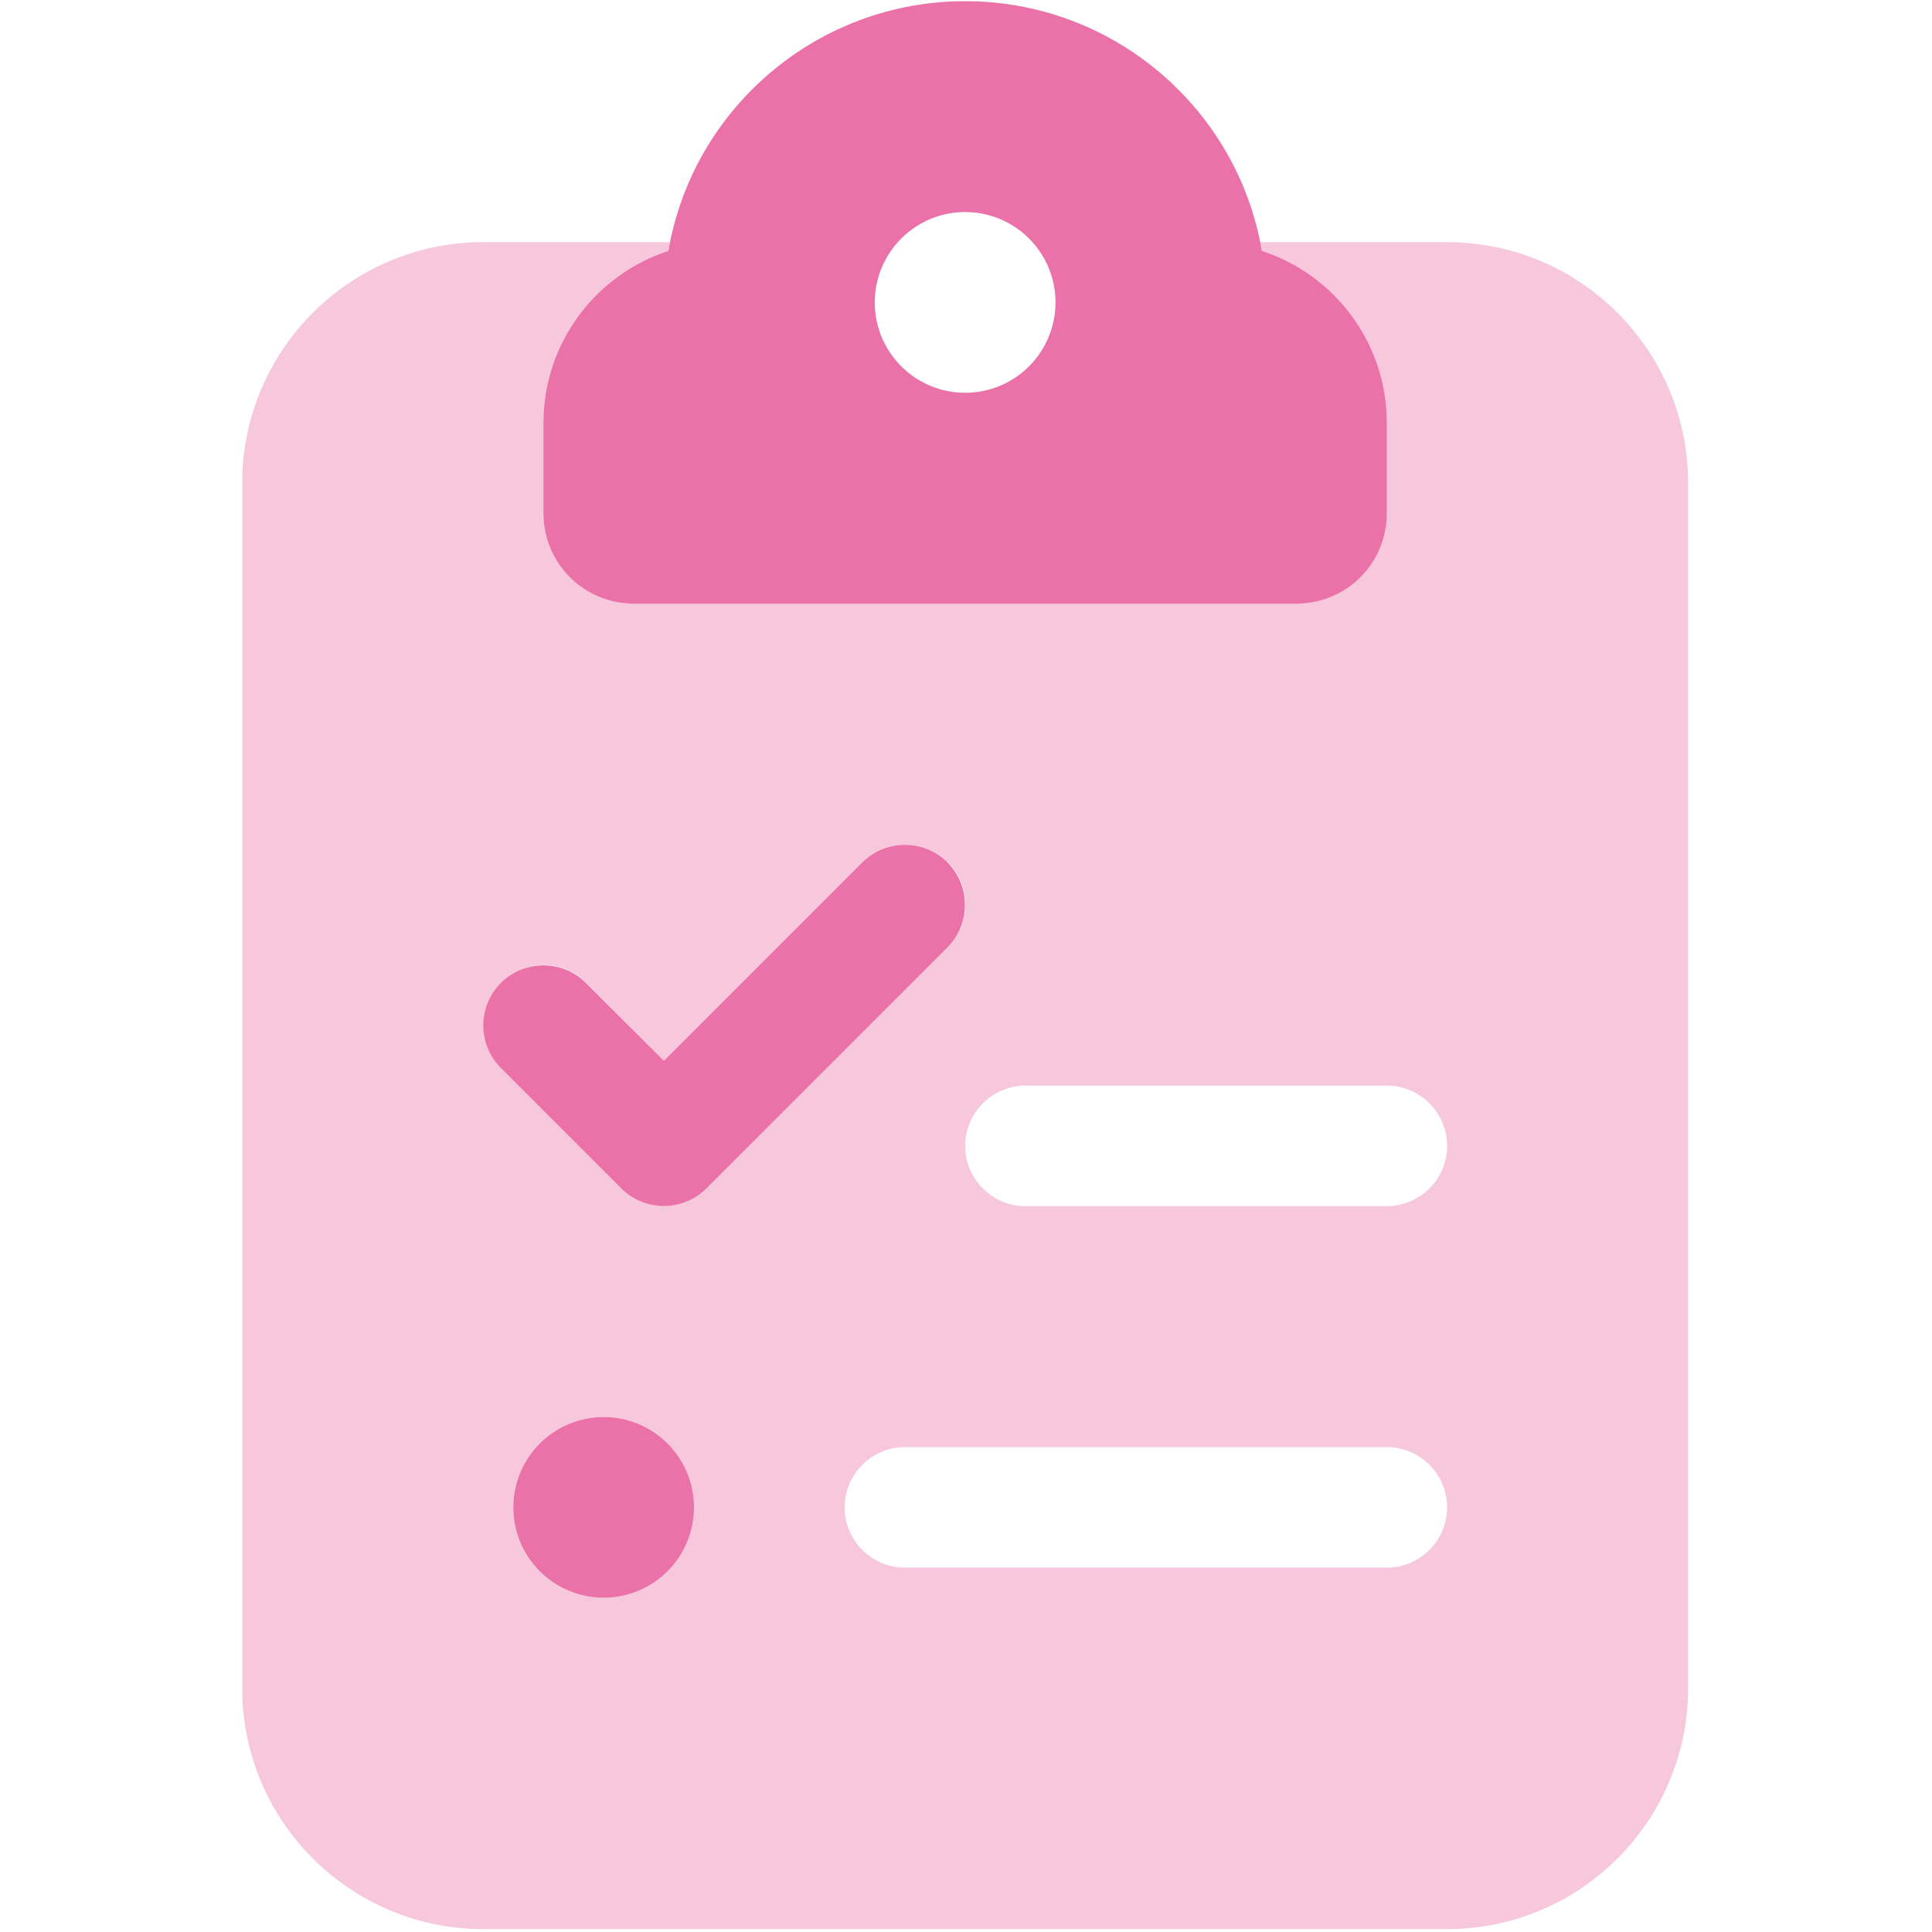 <svg version="1.0" preserveAspectRatio="xMidYMid meet" height="750" viewBox="0 0 562.5 562.5" zoomAndPan="magnify" width="750" xmlns:xlink="http://www.w3.org/1999/xlink" xmlns="http://www.w3.org/2000/svg"><defs><filter id="344cc6f428" height="100%" width="100%" y="0%" x="0%"><feColorMatrix color-interpolation-filters="sRGB" values="0 0 0 0 1 0 0 0 0 1 0 0 0 0 1 0 0 0 1 0"></feColorMatrix></filter><clipPath id="5e636211b7"><path clip-rule="nonzero" d="M 70.504 70 L 491.633 70 L 491.633 562 L 70.504 562 Z M 70.504 70"></path></clipPath><mask id="876079de8c"><g filter="url(#344cc6f428)"><rect fill-opacity="0.4" height="675" y="-56.25" fill="#000000" width="675" x="-56.25"></rect></g></mask><clipPath id="08f5c47816"><path clip-rule="nonzero" d="M 0.504 0.496 L 421.562 0.496 L 421.562 491.82 L 0.504 491.82 Z M 0.504 0.496"></path></clipPath><clipPath id="ab28066e5a"><rect height="492" y="0" width="422" x="0"></rect></clipPath></defs><g clip-path="url(#5e636211b7)"><g mask="url(#876079de8c)"><g transform="matrix(1, 0, 0, 1, 70, 70)"><g clip-path="url(#ab28066e5a)"><g clip-path="url(#08f5c47816)"><path fill-rule="nonzero" fill-opacity="1" d="M 124.609 3.027 C 124.719 2.152 124.938 1.273 125.047 0.508 L 70.668 0.508 C 31.969 0.508 0.504 31.973 0.504 70.672 L 0.504 421.492 C 0.504 460.191 31.969 491.656 70.668 491.656 L 351.328 491.656 C 390.027 491.656 421.492 460.191 421.492 421.492 L 421.492 70.672 C 421.492 31.973 390.027 0.508 351.328 0.508 L 296.949 0.508 C 297.168 1.383 297.277 2.262 297.387 3.027 C 318.547 9.938 333.785 29.777 333.785 53.129 L 333.785 79.441 C 333.785 94.023 322.055 105.754 307.473 105.754 L 114.523 105.754 C 99.941 105.754 88.211 94.023 88.211 79.441 L 88.211 53.129 C 88.211 29.777 103.449 9.938 124.609 3.027 Z M 205.953 180.961 C 212.754 187.758 212.754 198.941 205.953 205.738 L 135.789 275.902 C 128.992 282.699 117.812 282.699 111.016 275.902 L 75.934 240.82 C 69.137 234.023 69.137 222.84 75.934 216.043 C 82.73 209.246 93.91 209.246 100.707 216.043 L 123.293 238.848 L 181.07 181.07 C 187.867 174.273 199.047 174.273 205.844 181.07 Z M 211 263.625 C 211 253.977 218.891 246.082 228.539 246.082 L 333.785 246.082 C 343.434 246.082 351.328 253.977 351.328 263.625 C 351.328 273.27 343.434 281.164 333.785 281.164 L 228.539 281.164 C 218.891 281.164 211 273.27 211 263.625 Z M 333.785 351.328 C 343.434 351.328 351.328 359.223 351.328 368.871 C 351.328 378.516 343.434 386.41 333.785 386.41 L 193.457 386.41 C 183.809 386.41 175.914 378.516 175.914 368.871 C 175.914 359.223 183.809 351.328 193.457 351.328 Z M 79.441 368.871 C 79.441 368.008 79.484 367.148 79.566 366.289 C 79.652 365.434 79.777 364.582 79.945 363.738 C 80.113 362.891 80.324 362.055 80.574 361.23 C 80.824 360.406 81.113 359.598 81.441 358.801 C 81.773 358.004 82.141 357.227 82.547 356.465 C 82.953 355.707 83.395 354.969 83.875 354.25 C 84.352 353.535 84.867 352.844 85.414 352.176 C 85.961 351.512 86.539 350.875 87.148 350.266 C 87.758 349.656 88.395 349.078 89.059 348.531 C 89.727 347.984 90.418 347.473 91.133 346.992 C 91.852 346.512 92.59 346.07 93.348 345.664 C 94.109 345.258 94.887 344.891 95.684 344.562 C 96.48 344.23 97.289 343.941 98.113 343.691 C 98.938 343.441 99.773 343.23 100.617 343.062 C 101.465 342.895 102.316 342.77 103.172 342.684 C 104.031 342.602 104.891 342.559 105.75 342.559 C 106.613 342.559 107.473 342.602 108.332 342.684 C 109.188 342.77 110.039 342.895 110.887 343.062 C 111.73 343.23 112.566 343.441 113.391 343.691 C 114.215 343.941 115.023 344.23 115.82 344.562 C 116.617 344.891 117.395 345.258 118.156 345.664 C 118.914 346.07 119.652 346.512 120.371 346.992 C 121.086 347.473 121.777 347.984 122.445 348.531 C 123.109 349.078 123.746 349.656 124.355 350.266 C 124.965 350.875 125.543 351.512 126.09 352.176 C 126.637 352.844 127.148 353.535 127.629 354.25 C 128.109 354.969 128.551 355.707 128.957 356.465 C 129.363 357.227 129.73 358.004 130.059 358.801 C 130.391 359.598 130.68 360.406 130.93 361.23 C 131.18 362.055 131.391 362.891 131.559 363.738 C 131.727 364.582 131.852 365.434 131.938 366.289 C 132.02 367.148 132.062 368.008 132.062 368.871 C 132.062 369.73 132.02 370.59 131.938 371.449 C 131.852 372.305 131.727 373.156 131.559 374.004 C 131.391 374.848 131.18 375.684 130.93 376.508 C 130.68 377.332 130.391 378.141 130.059 378.938 C 129.73 379.734 129.363 380.512 128.957 381.273 C 128.551 382.031 128.109 382.77 127.629 383.488 C 127.148 384.203 126.637 384.895 126.09 385.562 C 125.543 386.227 124.965 386.867 124.355 387.477 C 123.746 388.086 123.109 388.66 122.445 389.207 C 121.777 389.754 121.086 390.27 120.371 390.746 C 119.652 391.227 118.914 391.668 118.156 392.074 C 117.395 392.48 116.617 392.848 115.82 393.18 C 115.023 393.508 114.215 393.797 113.391 394.047 C 112.566 394.297 111.73 394.508 110.887 394.676 C 110.039 394.844 109.188 394.969 108.332 395.055 C 107.473 395.141 106.613 395.18 105.75 395.18 C 104.891 395.18 104.031 395.141 103.172 395.055 C 102.316 394.969 101.465 394.844 100.617 394.676 C 99.773 394.508 98.938 394.297 98.113 394.047 C 97.289 393.797 96.48 393.508 95.684 393.18 C 94.887 392.848 94.109 392.48 93.348 392.074 C 92.59 391.668 91.852 391.227 91.133 390.746 C 90.418 390.27 89.727 389.754 89.059 389.207 C 88.395 388.66 87.758 388.086 87.148 387.477 C 86.539 386.867 85.961 386.227 85.414 385.562 C 84.867 384.895 84.352 384.203 83.875 383.488 C 83.395 382.77 82.953 382.031 82.547 381.273 C 82.141 380.512 81.773 379.734 81.441 378.938 C 81.113 378.141 80.824 377.332 80.574 376.508 C 80.324 375.684 80.113 374.848 79.945 374.004 C 79.777 373.156 79.652 372.305 79.566 371.449 C 79.484 370.59 79.441 369.73 79.441 368.871 Z M 79.441 368.871" fill="#eb72a8"></path></g></g></g></g></g><path fill-rule="nonzero" fill-opacity="1" d="M 194.609 73.027 C 201.625 31.809 237.695 0.344 281 0.344 C 324.301 0.344 360.371 31.809 367.387 73.027 C 388.547 79.938 403.785 99.777 403.785 123.129 L 403.785 149.441 C 403.785 164.023 392.055 175.754 377.473 175.754 L 184.523 175.754 C 169.941 175.754 158.211 164.023 158.211 149.441 L 158.211 123.129 C 158.211 99.777 173.449 79.938 194.609 73.027 Z M 307.309 88.047 C 307.309 87.188 307.266 86.328 307.184 85.469 C 307.098 84.613 306.973 83.762 306.805 82.914 C 306.637 82.07 306.426 81.234 306.176 80.41 C 305.926 79.586 305.637 78.777 305.309 77.98 C 304.977 77.184 304.609 76.406 304.203 75.645 C 303.797 74.887 303.355 74.148 302.875 73.43 C 302.398 72.715 301.883 72.023 301.336 71.355 C 300.789 70.691 300.211 70.055 299.602 69.445 C 298.992 68.836 298.355 68.258 297.691 67.711 C 297.023 67.164 296.332 66.648 295.617 66.172 C 294.898 65.691 294.16 65.25 293.402 64.844 C 292.641 64.438 291.863 64.07 291.066 63.738 C 290.27 63.41 289.461 63.121 288.637 62.871 C 287.812 62.621 286.977 62.41 286.133 62.242 C 285.285 62.074 284.434 61.949 283.578 61.863 C 282.719 61.781 281.859 61.738 281 61.738 C 280.137 61.738 279.277 61.781 278.418 61.863 C 277.562 61.949 276.711 62.074 275.863 62.242 C 275.02 62.41 274.184 62.621 273.359 62.871 C 272.535 63.121 271.727 63.41 270.93 63.738 C 270.133 64.07 269.355 64.438 268.594 64.844 C 267.836 65.25 267.098 65.691 266.379 66.172 C 265.664 66.648 264.973 67.164 264.305 67.711 C 263.641 68.258 263.004 68.836 262.395 69.445 C 261.785 70.055 261.207 70.691 260.66 71.355 C 260.113 72.023 259.598 72.715 259.121 73.43 C 258.641 74.148 258.199 74.887 257.793 75.645 C 257.387 76.406 257.02 77.184 256.688 77.98 C 256.359 78.777 256.07 79.586 255.82 80.41 C 255.57 81.234 255.359 82.07 255.191 82.914 C 255.023 83.762 254.898 84.613 254.812 85.469 C 254.73 86.328 254.688 87.188 254.688 88.047 C 254.688 88.91 254.73 89.77 254.812 90.629 C 254.898 91.484 255.023 92.336 255.191 93.184 C 255.359 94.027 255.57 94.863 255.82 95.688 C 256.07 96.512 256.359 97.32 256.688 98.117 C 257.02 98.914 257.387 99.691 257.793 100.453 C 258.199 101.211 258.641 101.949 259.121 102.668 C 259.598 103.383 260.113 104.074 260.66 104.742 C 261.207 105.406 261.785 106.043 262.395 106.652 C 263.004 107.262 263.641 107.84 264.305 108.387 C 264.973 108.934 265.664 109.445 266.379 109.926 C 267.098 110.406 267.836 110.848 268.594 111.254 C 269.355 111.66 270.133 112.027 270.93 112.355 C 271.727 112.688 272.535 112.977 273.359 113.227 C 274.184 113.477 275.02 113.688 275.863 113.855 C 276.711 114.023 277.562 114.148 278.418 114.234 C 279.277 114.316 280.137 114.359 281 114.359 C 281.859 114.359 282.719 114.316 283.578 114.234 C 284.434 114.148 285.285 114.023 286.133 113.855 C 286.977 113.688 287.812 113.477 288.637 113.227 C 289.461 112.977 290.27 112.688 291.066 112.355 C 291.863 112.027 292.641 111.66 293.402 111.254 C 294.16 110.848 294.898 110.406 295.617 109.926 C 296.332 109.445 297.023 108.934 297.691 108.387 C 298.355 107.84 298.992 107.262 299.602 106.652 C 300.211 106.043 300.789 105.406 301.336 104.742 C 301.883 104.074 302.398 103.383 302.875 102.668 C 303.355 101.949 303.797 101.211 304.203 100.453 C 304.609 99.691 304.977 98.914 305.309 98.117 C 305.637 97.32 305.926 96.512 306.176 95.688 C 306.426 94.863 306.637 94.027 306.805 93.184 C 306.973 92.336 307.098 91.484 307.184 90.629 C 307.266 89.77 307.309 88.91 307.309 88.047 Z M 275.844 251.07 C 282.641 257.867 282.641 269.051 275.844 275.848 L 205.68 346.012 C 198.883 352.809 187.703 352.809 180.906 346.012 L 145.824 310.93 C 139.023 304.133 139.023 292.949 145.824 286.152 C 152.621 279.355 163.801 279.355 170.598 286.152 L 193.293 308.848 L 251.07 251.07 C 257.867 244.273 269.047 244.273 275.844 251.07 Z M 149.441 438.871 C 149.441 438.008 149.484 437.148 149.566 436.289 C 149.652 435.434 149.777 434.582 149.945 433.738 C 150.113 432.891 150.324 432.055 150.574 431.23 C 150.824 430.406 151.113 429.598 151.441 428.801 C 151.773 428.004 152.141 427.227 152.547 426.465 C 152.953 425.707 153.395 424.969 153.875 424.25 C 154.352 423.535 154.867 422.844 155.414 422.176 C 155.961 421.512 156.539 420.875 157.148 420.266 C 157.758 419.656 158.395 419.078 159.059 418.531 C 159.727 417.984 160.418 417.473 161.133 416.992 C 161.852 416.512 162.59 416.07 163.348 415.664 C 164.109 415.258 164.887 414.891 165.684 414.562 C 166.48 414.23 167.289 413.941 168.113 413.691 C 168.938 413.441 169.773 413.23 170.617 413.062 C 171.465 412.895 172.316 412.77 173.172 412.684 C 174.031 412.602 174.891 412.559 175.75 412.559 C 176.613 412.559 177.473 412.602 178.332 412.684 C 179.188 412.77 180.039 412.895 180.887 413.062 C 181.73 413.23 182.566 413.441 183.391 413.691 C 184.215 413.941 185.023 414.23 185.82 414.562 C 186.617 414.891 187.395 415.258 188.156 415.664 C 188.914 416.07 189.652 416.512 190.371 416.992 C 191.086 417.473 191.777 417.984 192.445 418.531 C 193.109 419.078 193.746 419.656 194.355 420.266 C 194.965 420.875 195.543 421.512 196.09 422.176 C 196.637 422.844 197.148 423.535 197.629 424.25 C 198.109 424.969 198.551 425.707 198.957 426.465 C 199.363 427.227 199.73 428.004 200.059 428.801 C 200.391 429.598 200.68 430.406 200.93 431.23 C 201.18 432.055 201.391 432.891 201.559 433.738 C 201.727 434.582 201.852 435.434 201.938 436.289 C 202.02 437.148 202.062 438.008 202.062 438.871 C 202.062 439.73 202.02 440.59 201.938 441.449 C 201.852 442.305 201.727 443.156 201.559 444.004 C 201.391 444.848 201.18 445.684 200.93 446.508 C 200.68 447.332 200.391 448.141 200.059 448.938 C 199.73 449.734 199.363 450.512 198.957 451.273 C 198.551 452.031 198.109 452.77 197.629 453.488 C 197.148 454.203 196.637 454.895 196.09 455.562 C 195.543 456.227 194.965 456.867 194.355 457.477 C 193.746 458.086 193.109 458.66 192.445 459.207 C 191.777 459.754 191.086 460.27 190.371 460.746 C 189.652 461.227 188.914 461.668 188.156 462.074 C 187.395 462.48 186.617 462.848 185.82 463.18 C 185.023 463.508 184.215 463.797 183.391 464.047 C 182.566 464.297 181.73 464.508 180.887 464.676 C 180.039 464.844 179.188 464.969 178.332 465.055 C 177.473 465.141 176.613 465.18 175.75 465.18 C 174.891 465.18 174.031 465.141 173.172 465.055 C 172.316 464.969 171.465 464.844 170.617 464.676 C 169.773 464.508 168.938 464.297 168.113 464.047 C 167.289 463.797 166.48 463.508 165.684 463.18 C 164.887 462.848 164.109 462.48 163.348 462.074 C 162.59 461.668 161.852 461.227 161.133 460.746 C 160.418 460.27 159.727 459.754 159.059 459.207 C 158.395 458.66 157.758 458.086 157.148 457.477 C 156.539 456.867 155.961 456.227 155.414 455.562 C 154.867 454.895 154.352 454.203 153.875 453.488 C 153.395 452.77 152.953 452.031 152.547 451.273 C 152.141 450.512 151.773 449.734 151.441 448.938 C 151.113 448.141 150.824 447.332 150.574 446.508 C 150.324 445.684 150.113 444.848 149.945 444.004 C 149.777 443.156 149.652 442.305 149.566 441.449 C 149.484 440.59 149.441 439.73 149.441 438.871 Z M 149.441 438.871" fill="#eb72a8"></path></svg>